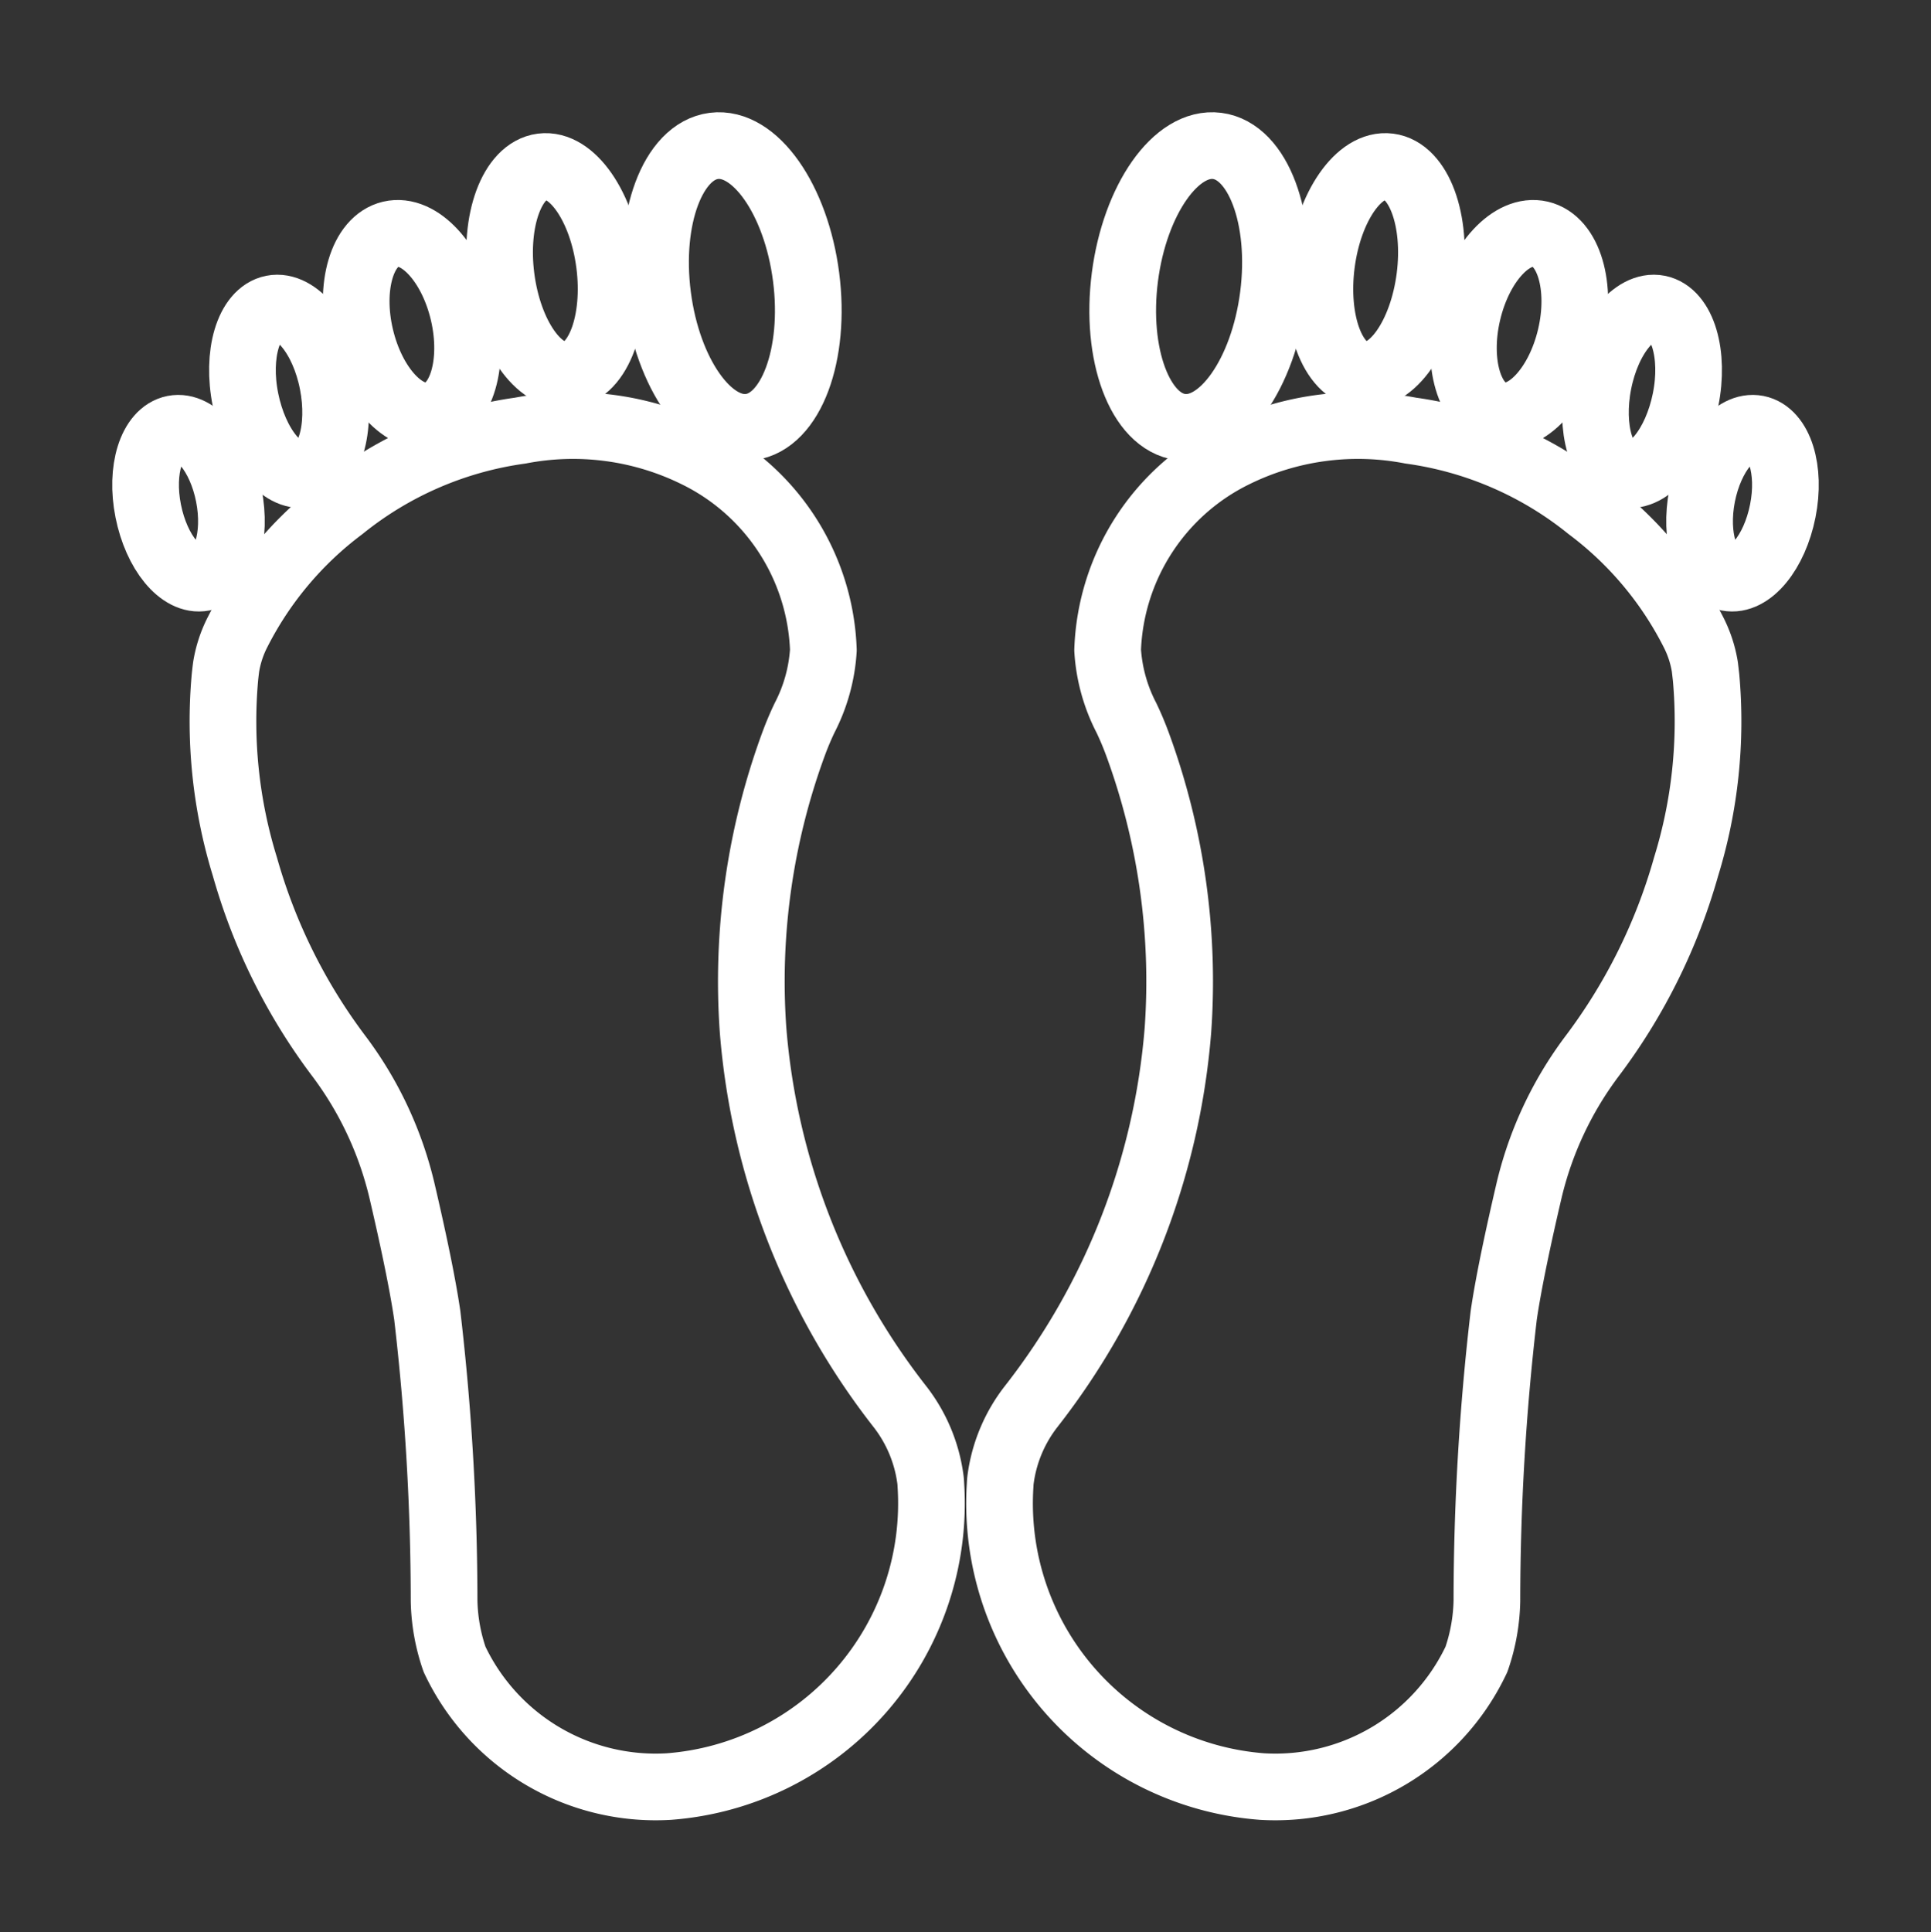 <svg xmlns="http://www.w3.org/2000/svg" xmlns:xlink="http://www.w3.org/1999/xlink" width="28.959" height="28.972" viewBox="0 0 28.959 28.972">
  <rect x="0" y="0" width="28.959" height="28.972" fill="#333333" stroke="none"/>
  <defs>
    <clipPath id="clip-path">
      <rect id="Rectangle_1248" data-name="Rectangle 1248" width="28.959" height="28.972" transform="translate(-2 -2)" fill="none" stroke="#FFFFFF" stroke-width="1"/>
    </clipPath>
  </defs>
  <g id="Voeten" transform="translate(2 2)">
    <g id="Group_13" data-name="Group 13" clip-path="url(#clip-path)">
      <path id="Path_69" data-name="Path 69" d="M172.906,5.97c.15,1.164-.227,2.172-.841,2.251s-1.234-.8-1.384-1.965.227-2.172.841-2.251S172.756,4.806,172.906,5.97Z" transform="translate(-162.817 -3.817)" fill="none" stroke="#FFFFFF" stroke-width="1"/>
      <path id="Path_70" data-name="Path 70" d="M121.347,12.291c.111.861-.163,1.606-.611,1.664s-.9-.594-1.012-1.455.163-1.606.611-1.664S121.236,11.43,121.347,12.291Z" transform="translate(-114.207 -10.336)" fill="none" stroke="#FFFFFF" stroke-width="1"/>
      <path id="Path_71" data-name="Path 71" d="M74.448,33.849c.176.749-.027,1.438-.454,1.538s-.914-.427-1.09-1.176.027-1.438.454-1.538S74.272,33.1,74.448,33.849Z" transform="translate(-69.499 -31.162)" fill="none" stroke="#FFFFFF" stroke-width="1"/>
      <path id="Path_72" data-name="Path 72" d="M37.129,58.177c.135.686-.047,1.3-.407,1.371s-.761-.428-.9-1.114.047-1.3.407-1.371S36.994,57.49,37.129,58.177Z" transform="translate(-34.14 -54.437)" fill="none" stroke="#FFFFFF" stroke-width="1"/>
      <path id="Path_73" data-name="Path 73" d="M5.248,97.463c.121.616-.051,1.169-.385,1.234s-.7-.38-.824-1,.051-1.169.385-1.235S5.127,96.847,5.248,97.463Z" transform="translate(-3.816 -92.034)" fill="none" stroke="#FFFFFF" stroke-width="1"/>
      <path id="Path_74" data-name="Path 74" d="M29.152,99.232a1.761,1.761,0,0,1,.175-.53,5.351,5.351,0,0,1,1.561-1.857,5.437,5.437,0,0,1,2.675-1.158,4.183,4.183,0,0,1,2.646.358,3.4,3.4,0,0,1,1.9,2.932,2.545,2.545,0,0,1-.281,1.016q-.091.19-.164.388a10.321,10.321,0,0,0-.609,4.3,10.522,10.522,0,0,0,2.2,5.639,2.258,2.258,0,0,1,.457,1.077.856.856,0,0,1,.009.1,4.259,4.259,0,0,1-3.933,4.523,3.334,3.334,0,0,1-3.21-1.908,2.836,2.836,0,0,1-.157-.878,37.136,37.136,0,0,0-.252-4.278c-.074-.51-.231-1.235-.377-1.86a5.44,5.44,0,0,0-.95-2.031,8.589,8.589,0,0,1-1.408-2.838,7.385,7.385,0,0,1-.3-2.839C29.142,99.309,29.152,99.232,29.152,99.232Z" transform="translate(-27.761 -91.23)" fill="none" stroke="#FFFFFF" stroke-linecap="round" stroke-linejoin="round" stroke-width="1"/>
      <path id="Path_75" data-name="Path 75" d="M323.4,5.97c-.15,1.164.227,2.172.841,2.251s1.234-.8,1.384-1.965-.227-2.172-.841-2.251S323.551,4.806,323.4,5.97Z" transform="translate(-308.53 -3.817)" fill="none" stroke="#FFFFFF" stroke-width="1"/>
      <path id="Path_76" data-name="Path 76" d="M387.826,12.291c-.111.861.163,1.606.611,1.664s.9-.594,1.012-1.455-.163-1.606-.611-1.664S387.937,11.43,387.826,12.291Z" transform="translate(-370.007 -10.336)" fill="none" stroke="#FFFFFF" stroke-width="1"/>
      <path id="Path_77" data-name="Path 77" d="M434.777,33.849c-.176.749.027,1.438.454,1.538s.914-.427,1.09-1.176-.027-1.438-.454-1.538S434.953,33.1,434.777,33.849Z" transform="translate(-414.767 -31.162)" fill="none" stroke="#FFFFFF" stroke-width="1"/>
      <path id="Path_78" data-name="Path 78" d="M477.877,58.177c-.135.686.047,1.3.407,1.371s.761-.428.9-1.114-.047-1.3-.407-1.371S478.012,57.49,477.877,58.177Z" transform="translate(-455.906 -54.437)" fill="none" stroke="#FFFFFF" stroke-width="1"/>
      <path id="Path_79" data-name="Path 79" d="M511.937,97.463c-.121.616.051,1.169.385,1.234s.7-.38.824-1-.051-1.169-.385-1.235S512.059,96.847,511.937,97.463Z" transform="translate(-488.41 -92.034)" fill="none" stroke="#FFFFFF" stroke-width="1"/>
      <path id="Path_80" data-name="Path 80" d="M293.863,99.232a1.762,1.762,0,0,0-.175-.53,5.351,5.351,0,0,0-1.561-1.857,5.437,5.437,0,0,0-2.675-1.158,4.183,4.183,0,0,0-2.646.358,3.4,3.4,0,0,0-1.9,2.932,2.544,2.544,0,0,0,.281,1.016q.091.19.164.388a10.321,10.321,0,0,1,.609,4.3,10.522,10.522,0,0,1-2.2,5.639,2.258,2.258,0,0,0-.457,1.077.856.856,0,0,0-.009.1,4.259,4.259,0,0,0,3.933,4.523,3.334,3.334,0,0,0,3.21-1.908,2.837,2.837,0,0,0,.157-.878,37.132,37.132,0,0,1,.252-4.278c.074-.51.231-1.235.377-1.86a5.44,5.44,0,0,1,.95-2.031,8.589,8.589,0,0,0,1.408-2.838,7.385,7.385,0,0,0,.3-2.839Z" transform="translate(-270.295 -91.23)" fill="none" stroke="#FFFFFF" stroke-linecap="round" stroke-linejoin="round" stroke-width="1"/>
    </g>
  </g>
</svg>
